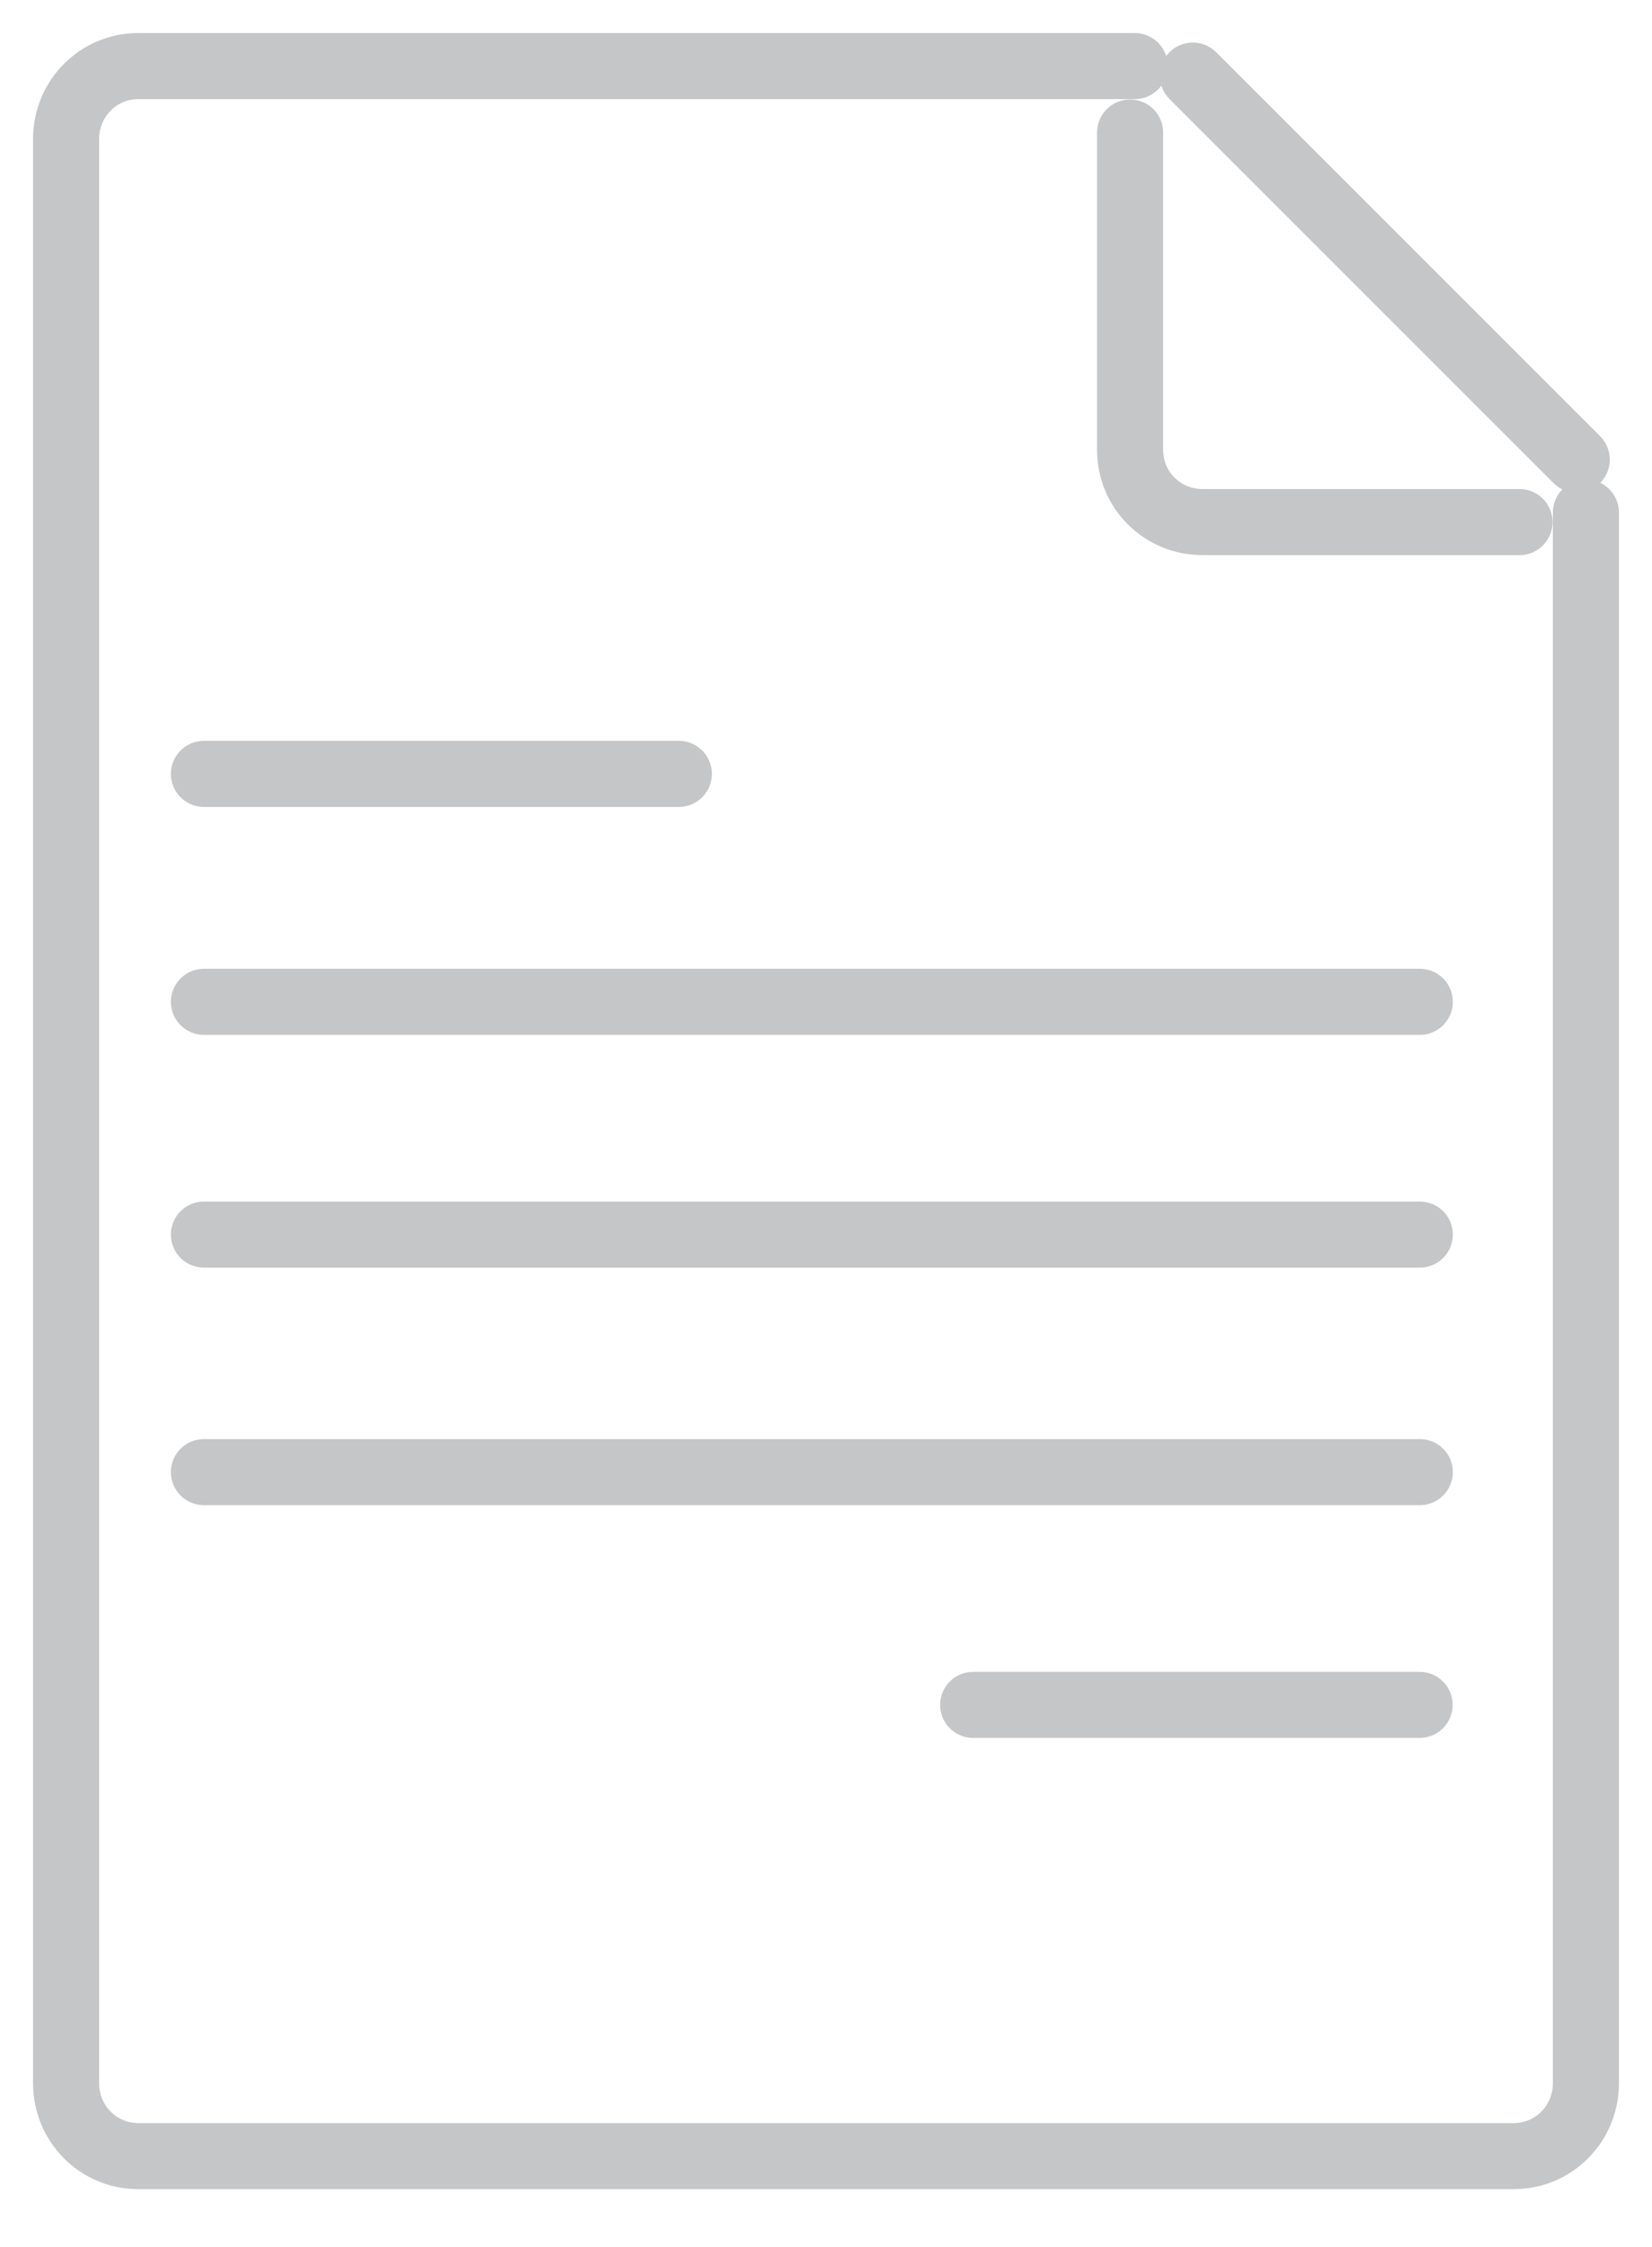 <svg width="25" height="34" viewBox="0 0 25 34" fill="none" xmlns="http://www.w3.org/2000/svg">
<path d="M24 7.756V31.522C24 32.131 23.516 32.625 22.907 32.625H2.093C1.484 32.625 1 32.131 1 31.522V2.103C1 1.494 1.484 1 2.093 1H17.172" stroke="#C5C6C7" stroke-miterlimit="10" stroke-linecap="round" stroke-linejoin="round"/>
<path d="M22.995 7.9H18.2C17.59 7.9 17.102 7.416 17.102 6.807V2.006" stroke="#C5C6C7" stroke-miterlimit="10" stroke-linecap="round" stroke-linejoin="round"/>
<path d="M18.051 1.144L23.861 6.954" stroke="#C5C6C7" stroke-miterlimit="10" stroke-linecap="round" stroke-linejoin="round"/>
<path d="M3.086 11.71H10.273" stroke="#C5C6C7" stroke-miterlimit="10" stroke-linecap="round" stroke-linejoin="round"/>
<path d="M3.086 15.159H21.486" stroke="#C5C6C7" stroke-miterlimit="10" stroke-linecap="round" stroke-linejoin="round"/>
<path d="M3.086 18.681H21.486" stroke="#C5C6C7" stroke-miterlimit="10" stroke-linecap="round" stroke-linejoin="round"/>
<path d="M14.727 25.797H21.483" stroke="#C5C6C7" stroke-miterlimit="10" stroke-linecap="round" stroke-linejoin="round"/>
<path d="M3.086 22.275H21.486" stroke="#C5C6C7" stroke-miterlimit="10" stroke-linecap="round" stroke-linejoin="round"/>
</svg>
